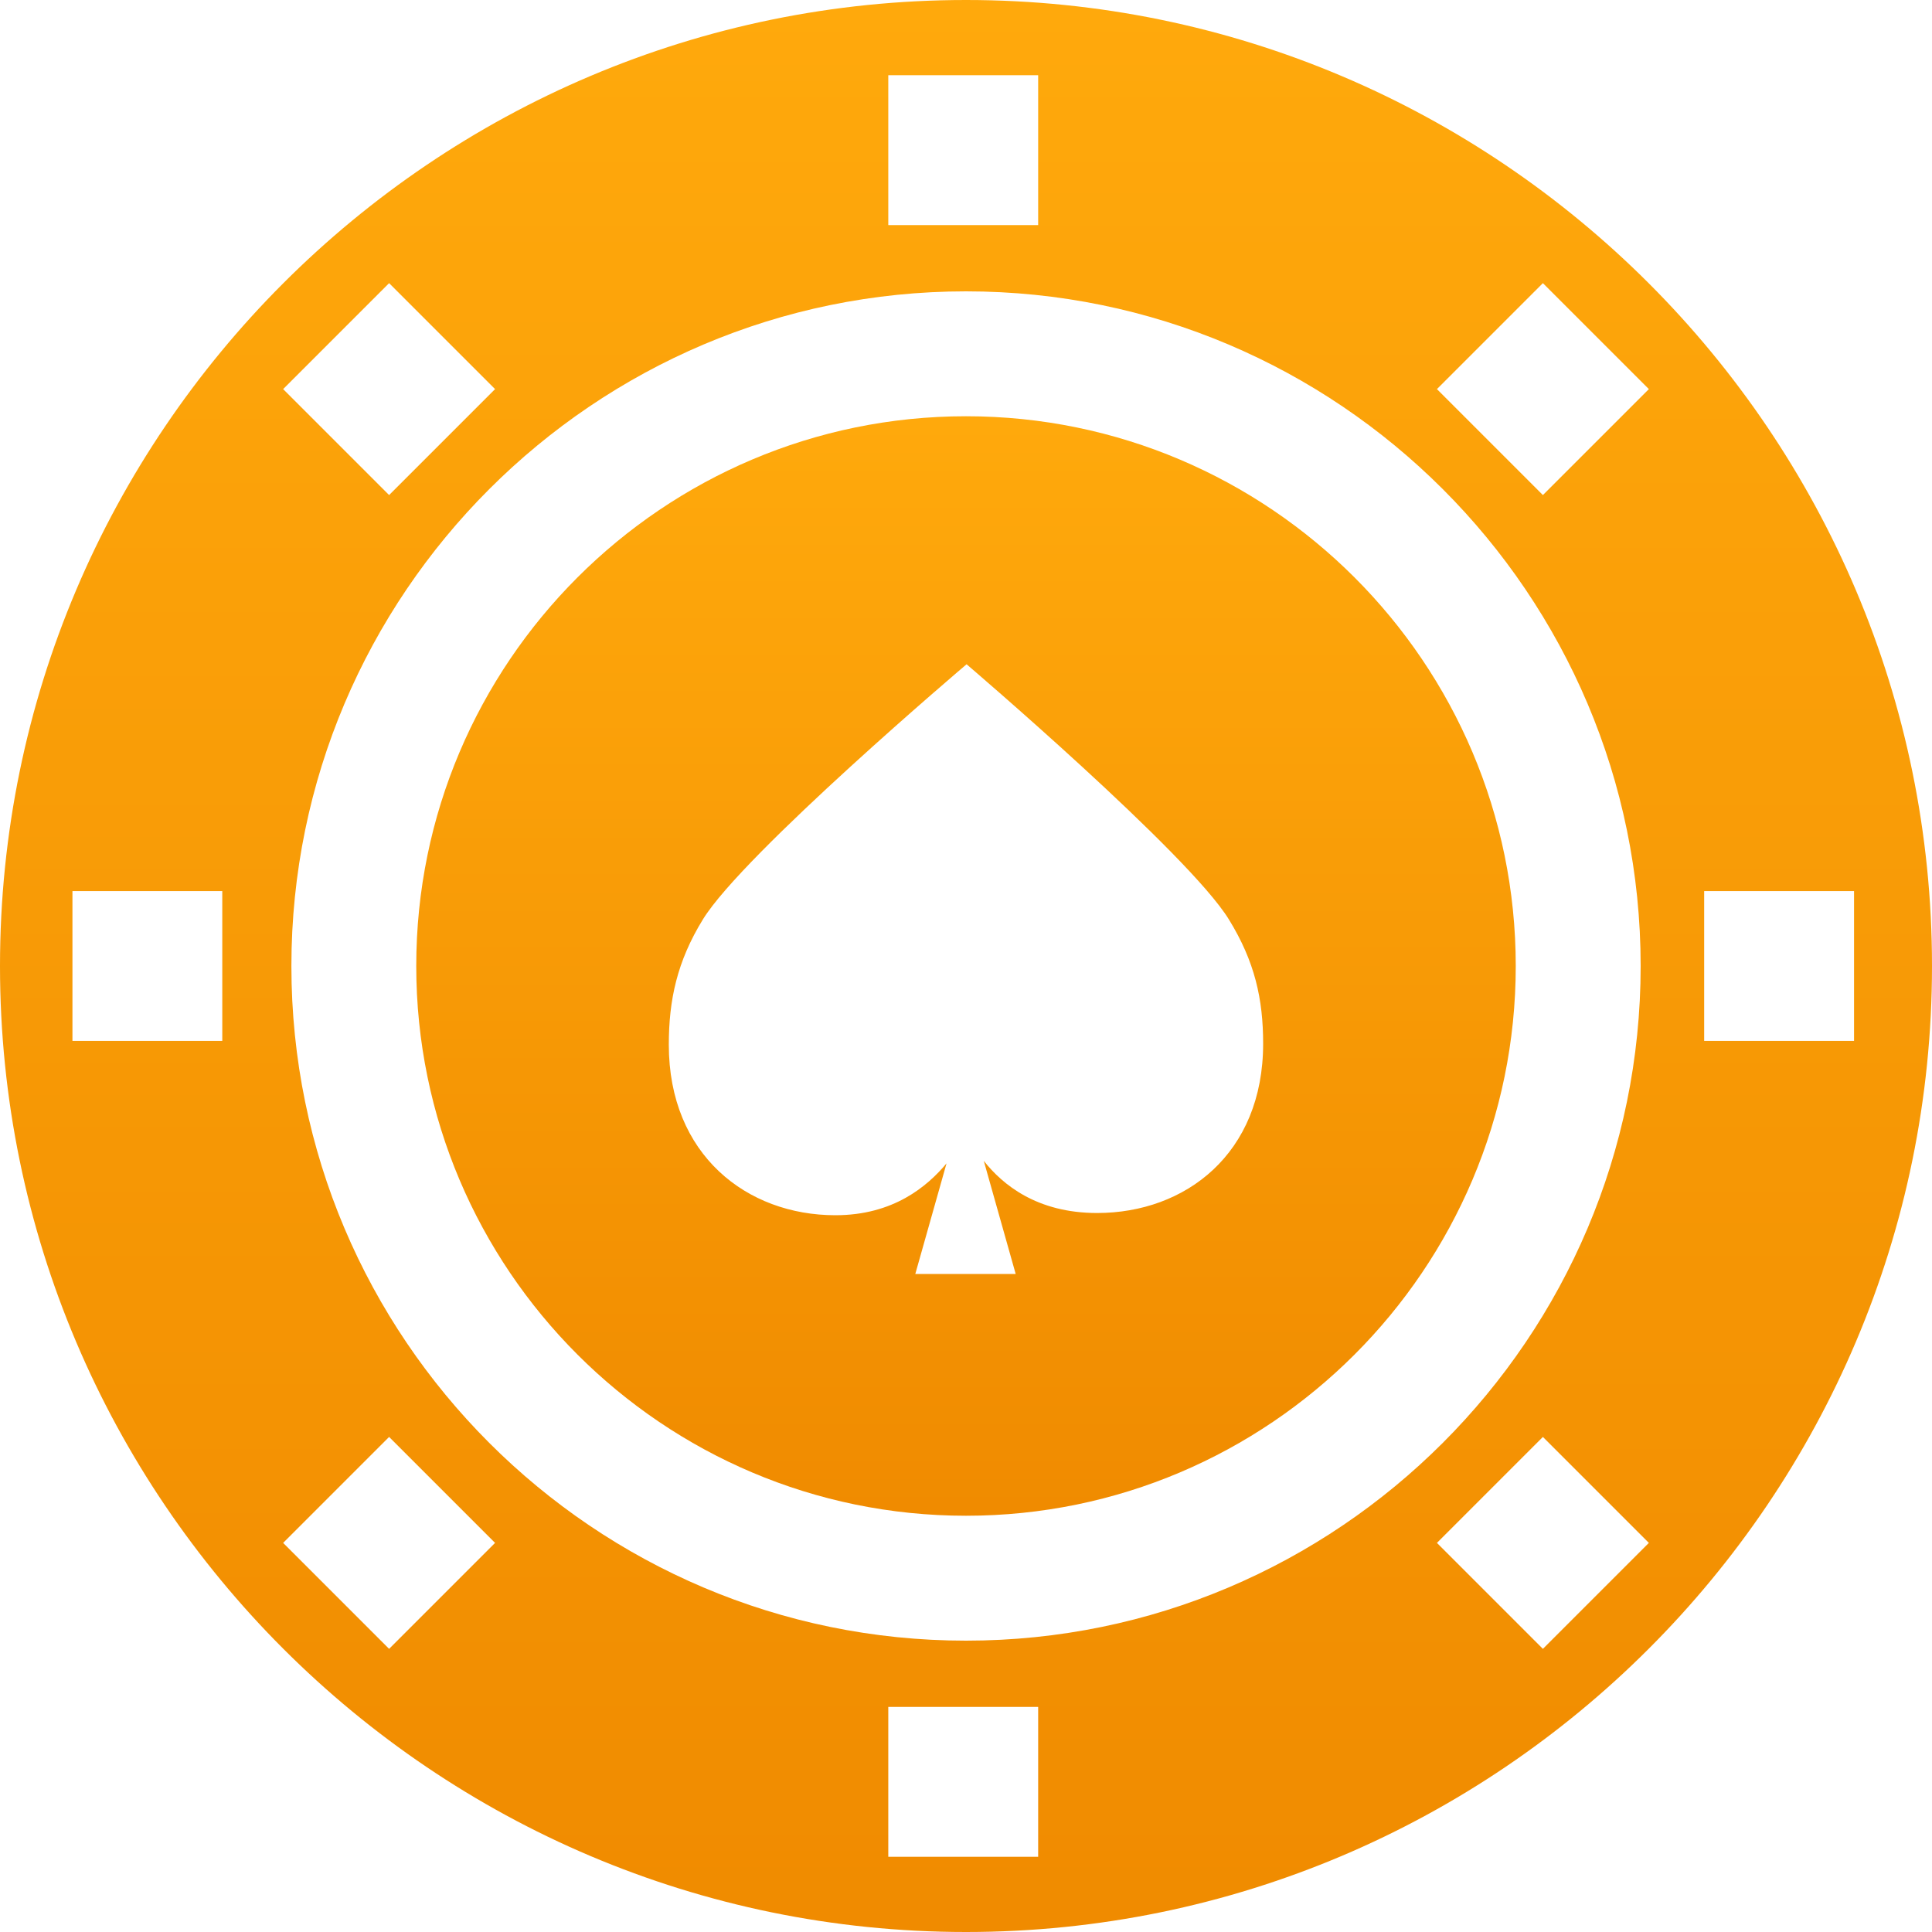<svg xmlns="http://www.w3.org/2000/svg" width="40" height="40" viewBox="0 0 40 40" fill="none"><g clip-path="url(#clip0_3414_972)"><g clip-path="url(#clip1_3414_972)"><path d="M20 0C8.972 0 0 8.972 0 20C0 31.028 8.972 40 20 40C31.028 40 40 31.028 40 20C40 8.972 31.028 0 20 0ZM18.391 1.557H21.494V4.66H18.391V1.557ZM33.968 20C33.968 27.702 27.702 33.968 20 33.968C12.298 33.968 6.033 27.702 6.033 20C6.033 12.298 12.299 6.032 20 6.032C27.702 6.032 33.968 12.298 33.968 20ZM8.056 5.862L10.25 8.056L8.056 10.25L5.862 8.056L8.056 5.862ZM4.602 21.551H1.5V18.449H4.602V21.551ZM8.056 34.138L5.862 31.944L8.056 29.75L10.25 31.944L8.056 34.138ZM21.494 38.443H18.391V35.34H21.494V38.443ZM31.944 34.138L29.75 31.944L31.944 29.75L34.138 31.944L31.944 34.138ZM31.944 10.25L29.75 8.056L31.944 5.862L34.138 8.056L31.944 10.25ZM35.283 21.551V18.449H38.386V21.551H35.283Z" fill="url(#paint0_linear_3414_972)"></path><path d="M8.618 20C8.618 26.276 13.724 31.382 20 31.382C26.276 31.382 31.382 26.276 31.382 20C31.382 13.724 26.276 8.618 20 8.618C13.724 8.618 8.618 13.724 8.618 20ZM25.442 19.035C25.98 19.908 26.152 20.685 26.152 21.608C26.152 23.888 24.543 25.114 22.714 25.114C21.466 25.114 20.755 24.524 20.368 24.034L21.029 26.377H18.95L19.597 24.087C19.197 24.563 18.497 25.16 17.295 25.16C15.465 25.16 13.847 23.911 13.847 21.63C13.847 20.708 14.016 19.908 14.553 19.035C15.39 17.673 20.012 13.753 20.012 13.753C20.012 13.753 24.606 17.673 25.442 19.035Z" fill="url(#paint1_linear_3414_972)"></path></g></g><defs><linearGradient id="paint0_linear_3414_972" x1="20" y1="0" x2="20" y2="40" gradientUnits="userSpaceOnUse"><stop stop-color="#FFA90C"></stop><stop offset="1" stop-color="#F08B00"></stop></linearGradient><linearGradient id="paint1_linear_3414_972" x1="20" y1="8.618" x2="20" y2="31.382" gradientUnits="userSpaceOnUse"><stop stop-color="#FFA90C"></stop><stop offset="1" stop-color="#F08B00"></stop></linearGradient><clipPath id="clip0_3414_972"><rect width="40" height="40" rx="8" fill="white"></rect></clipPath><clipPath id="clip1_3414_972"><rect width="40" height="40" fill="white"></rect></clipPath></defs></svg>